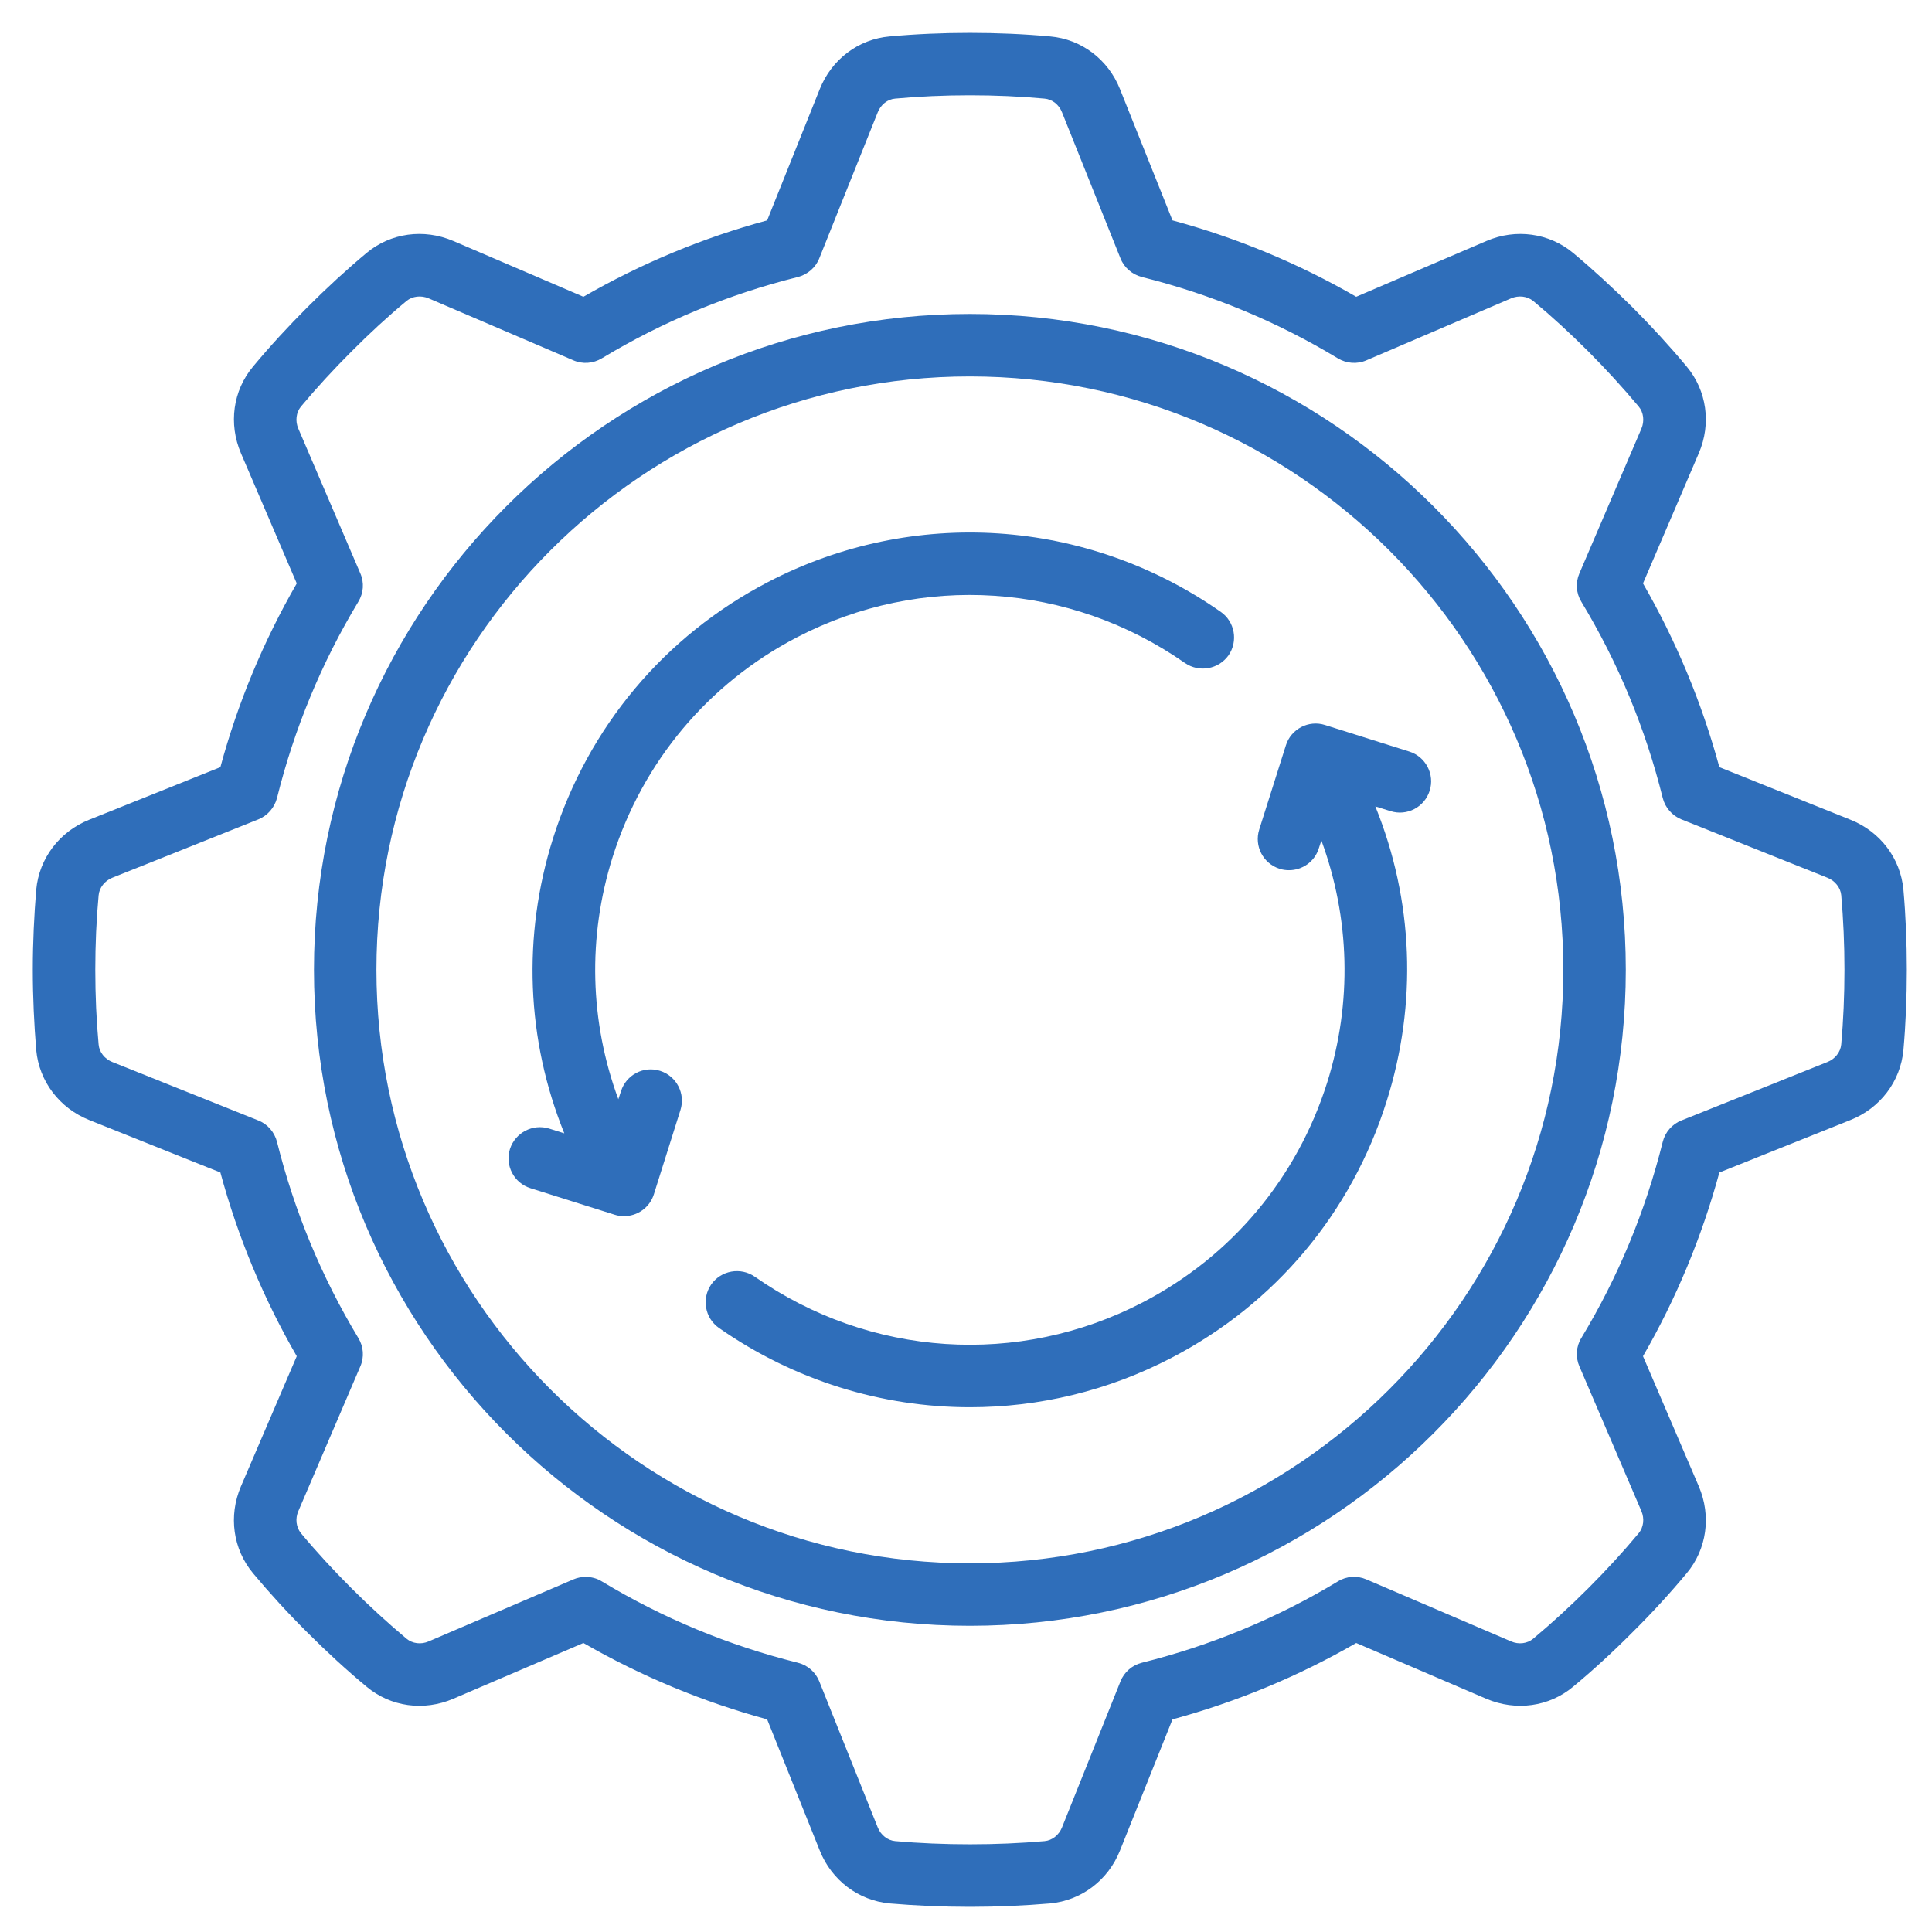 <?xml version="1.0" encoding="UTF-8"?>
<svg xmlns="http://www.w3.org/2000/svg" xmlns:xlink="http://www.w3.org/1999/xlink" width="75pt" height="75pt" viewBox="0 0 75 75" version="1.2">
<defs>
<clipPath id="clip1">
  <path d="M 1.273 1.273 L 74.023 1.273 L 74.023 74.023 L 1.273 74.023 Z M 1.273 1.273 "/>
</clipPath>
</defs>
<g id="surface1">
<g clip-path="url(#clip1)" clip-rule="nonzero">
<path style=" stroke:none;fill-rule:nonzero;fill:rgb(18.43%,43.14%,72.939%);fill-opacity:1;" d="M 71.477 40.543 C 71.449 40.844 71.238 41.109 70.941 41.227 L 65.273 43.496 C 64.914 43.637 64.641 43.949 64.547 44.328 C 63.879 47.008 62.82 49.57 61.387 51.941 C 61.184 52.27 61.156 52.684 61.312 53.043 L 63.719 58.66 C 63.844 58.953 63.805 59.289 63.613 59.52 C 63.012 60.242 62.355 60.957 61.652 61.66 C 60.957 62.355 60.238 63.012 59.52 63.613 C 59.289 63.805 58.957 63.848 58.66 63.719 L 53.043 61.312 C 52.684 61.156 52.27 61.184 51.941 61.387 C 49.57 62.82 47.008 63.879 44.328 64.547 C 43.949 64.641 43.637 64.914 43.496 65.273 L 41.227 70.941 C 41.109 71.234 40.844 71.449 40.547 71.473 C 38.688 71.637 36.609 71.637 34.758 71.473 C 34.457 71.449 34.191 71.234 34.074 70.941 L 31.805 65.273 C 31.664 64.914 31.352 64.641 30.973 64.547 C 28.289 63.879 25.73 62.82 23.359 61.387 C 23.172 61.27 22.953 61.215 22.734 61.215 C 22.574 61.215 22.41 61.246 22.258 61.312 L 16.641 63.719 C 16.348 63.848 16.008 63.805 15.781 63.613 C 15.062 63.012 14.344 62.355 13.641 61.652 C 12.945 60.957 12.285 60.242 11.684 59.52 C 11.496 59.289 11.453 58.953 11.582 58.66 L 13.988 53.043 C 14.145 52.684 14.113 52.27 13.91 51.941 C 12.48 49.57 11.422 47.008 10.754 44.328 C 10.656 43.949 10.387 43.637 10.027 43.496 L 4.359 41.227 C 4.066 41.109 3.852 40.844 3.828 40.547 C 3.742 39.617 3.699 38.645 3.699 37.648 C 3.699 36.656 3.742 35.68 3.828 34.758 C 3.852 34.461 4.066 34.191 4.359 34.074 L 10.027 31.809 C 10.387 31.664 10.656 31.352 10.754 30.977 C 11.422 28.289 12.48 25.73 13.91 23.359 C 14.113 23.027 14.145 22.617 13.988 22.258 L 11.582 16.641 C 11.453 16.348 11.496 16.008 11.684 15.781 C 12.285 15.062 12.945 14.344 13.645 13.645 C 14.348 12.938 15.066 12.277 15.781 11.684 C 16.008 11.496 16.348 11.457 16.641 11.582 L 22.258 13.988 C 22.617 14.145 23.027 14.113 23.363 13.91 C 25.73 12.48 28.289 11.422 30.973 10.754 C 31.352 10.656 31.664 10.387 31.805 10.027 L 34.074 4.359 C 34.191 4.059 34.457 3.852 34.75 3.828 C 36.609 3.656 38.691 3.656 40.547 3.828 C 40.844 3.852 41.109 4.059 41.227 4.359 L 43.496 10.027 C 43.637 10.387 43.949 10.656 44.328 10.754 C 47.008 11.422 49.57 12.48 51.934 13.91 C 52.27 14.113 52.684 14.145 53.043 13.988 L 58.66 11.582 C 58.953 11.457 59.289 11.496 59.52 11.684 C 60.234 12.277 60.953 12.938 61.66 13.645 C 62.355 14.344 63.012 15.062 63.613 15.781 C 63.805 16.008 63.844 16.348 63.719 16.641 L 61.312 22.258 C 61.156 22.617 61.184 23.027 61.387 23.359 C 62.82 25.73 63.879 28.289 64.547 30.977 C 64.641 31.352 64.914 31.664 65.273 31.809 L 70.941 34.074 C 71.238 34.191 71.449 34.461 71.477 34.75 C 71.559 35.68 71.602 36.656 71.602 37.648 C 71.602 38.645 71.559 39.617 71.477 40.543 Z M 71.84 31.824 L 66.746 29.781 C 66.066 27.285 65.074 24.891 63.781 22.648 L 65.949 17.59 C 66.438 16.449 66.258 15.16 65.477 14.23 C 64.832 13.453 64.121 12.68 63.371 11.926 C 62.613 11.176 61.844 10.465 61.07 9.82 C 60.137 9.043 58.844 8.863 57.703 9.355 L 52.648 11.52 C 50.41 10.227 48.012 9.23 45.516 8.555 L 43.477 3.457 C 43.016 2.305 41.98 1.52 40.766 1.414 C 38.77 1.23 36.531 1.23 34.535 1.414 C 33.32 1.52 32.285 2.305 31.824 3.457 L 29.781 8.555 C 27.285 9.23 24.891 10.227 22.648 11.52 L 17.598 9.355 C 16.449 8.863 15.16 9.043 14.23 9.82 C 13.457 10.465 12.684 11.176 11.934 11.926 C 11.18 12.68 10.469 13.453 9.824 14.23 C 9.043 15.16 8.863 16.449 9.355 17.598 L 11.52 22.648 C 10.227 24.891 9.23 27.285 8.555 29.781 L 3.457 31.824 C 2.309 32.285 1.52 33.32 1.406 34.535 C 1.324 35.539 1.273 36.586 1.273 37.648 C 1.273 38.715 1.324 39.762 1.406 40.766 C 1.52 41.98 2.309 43.016 3.457 43.477 L 8.555 45.516 C 9.23 48.012 10.227 50.41 11.52 52.648 L 9.352 57.703 C 8.863 58.852 9.043 60.137 9.824 61.074 C 10.473 61.852 11.18 62.625 11.926 63.367 C 12.68 64.121 13.453 64.832 14.23 65.477 C 15.16 66.258 16.449 66.438 17.598 65.945 L 22.648 63.781 C 24.891 65.074 27.285 66.066 29.781 66.746 L 31.824 71.84 C 32.285 72.992 33.32 73.777 34.535 73.891 C 35.539 73.977 36.586 74.023 37.648 74.023 C 38.715 74.023 39.762 73.977 40.766 73.891 C 41.98 73.777 43.016 72.992 43.477 71.84 L 45.516 66.746 C 48.012 66.066 50.41 65.074 52.648 63.781 L 57.703 65.949 C 58.852 66.434 60.137 66.258 61.07 65.477 C 61.848 64.832 62.621 64.121 63.367 63.371 C 64.121 62.625 64.828 61.852 65.48 61.07 C 66.258 60.137 66.438 58.852 65.949 57.703 L 63.781 52.648 C 65.074 50.41 66.066 48.012 66.746 45.516 L 71.84 43.477 C 72.992 43.016 73.777 41.98 73.891 40.766 C 73.98 39.762 74.023 38.715 74.023 37.648 C 74.023 36.586 73.98 35.539 73.891 34.535 C 73.777 33.32 72.992 32.285 71.84 31.824 "/>
</g>
<path style=" stroke:none;fill-rule:nonzero;fill:rgb(18.43%,43.14%,72.939%);fill-opacity:1;" d="M 37.648 60.688 C 24.945 60.688 14.613 50.352 14.613 37.648 C 14.613 24.945 24.945 14.613 37.648 14.613 C 50.352 14.613 60.688 24.945 60.688 37.648 C 60.688 50.352 50.352 60.688 37.648 60.688 Z M 37.648 12.188 C 23.613 12.188 12.188 23.613 12.188 37.648 C 12.188 51.688 23.613 63.113 37.648 63.113 C 51.688 63.113 63.113 51.688 63.113 37.648 C 63.113 23.613 51.688 12.188 37.648 12.188 "/>
<path style=" stroke:none;fill-rule:nonzero;fill:rgb(18.43%,43.14%,72.939%);fill-opacity:1;" d="M 25.625 41.57 C 24.988 41.367 24.305 41.723 24.105 42.367 L 24.004 42.672 C 22.895 39.664 22.801 36.391 23.781 33.273 C 24.953 29.566 27.492 26.535 30.934 24.742 C 35.754 22.234 41.527 22.613 46 25.738 C 46.551 26.117 47.301 25.984 47.691 25.441 C 48.07 24.891 47.938 24.133 47.387 23.75 C 42.172 20.105 35.441 19.668 29.816 22.594 C 25.801 24.684 22.836 28.215 21.469 32.543 C 20.27 36.348 20.434 40.355 21.906 43.996 L 21.32 43.812 C 20.68 43.613 20.004 43.969 19.797 44.602 C 19.594 45.242 19.953 45.926 20.59 46.125 L 23.863 47.156 C 23.98 47.195 24.105 47.211 24.227 47.211 C 24.738 47.211 25.219 46.883 25.383 46.363 L 26.414 43.094 C 26.617 42.457 26.266 41.773 25.625 41.57 "/>
<path style=" stroke:none;fill-rule:nonzero;fill:rgb(18.43%,43.14%,72.939%);fill-opacity:1;" d="M 49.918 28.934 L 48.883 32.203 C 48.68 32.844 49.035 33.523 49.676 33.727 C 49.797 33.766 49.922 33.781 50.039 33.781 C 50.555 33.781 51.035 33.453 51.195 32.934 L 51.297 32.629 C 52.402 35.637 52.5 38.91 51.52 42.027 C 50.348 45.734 47.809 48.766 44.367 50.555 C 39.543 53.066 33.77 52.688 29.301 49.562 C 28.75 49.18 27.992 49.316 27.609 49.863 C 27.23 50.41 27.363 51.168 27.91 51.551 C 30.836 53.594 34.234 54.629 37.656 54.629 C 40.332 54.629 43.016 53.996 45.484 52.707 C 49.5 50.617 52.465 47.086 53.828 42.754 C 55.031 38.953 54.867 34.945 53.391 31.305 L 53.98 31.488 C 54.617 31.691 55.297 31.336 55.5 30.695 C 55.703 30.059 55.344 29.375 54.711 29.176 L 51.438 28.145 C 50.805 27.941 50.117 28.297 49.918 28.934 "/>
</g>
</svg>
